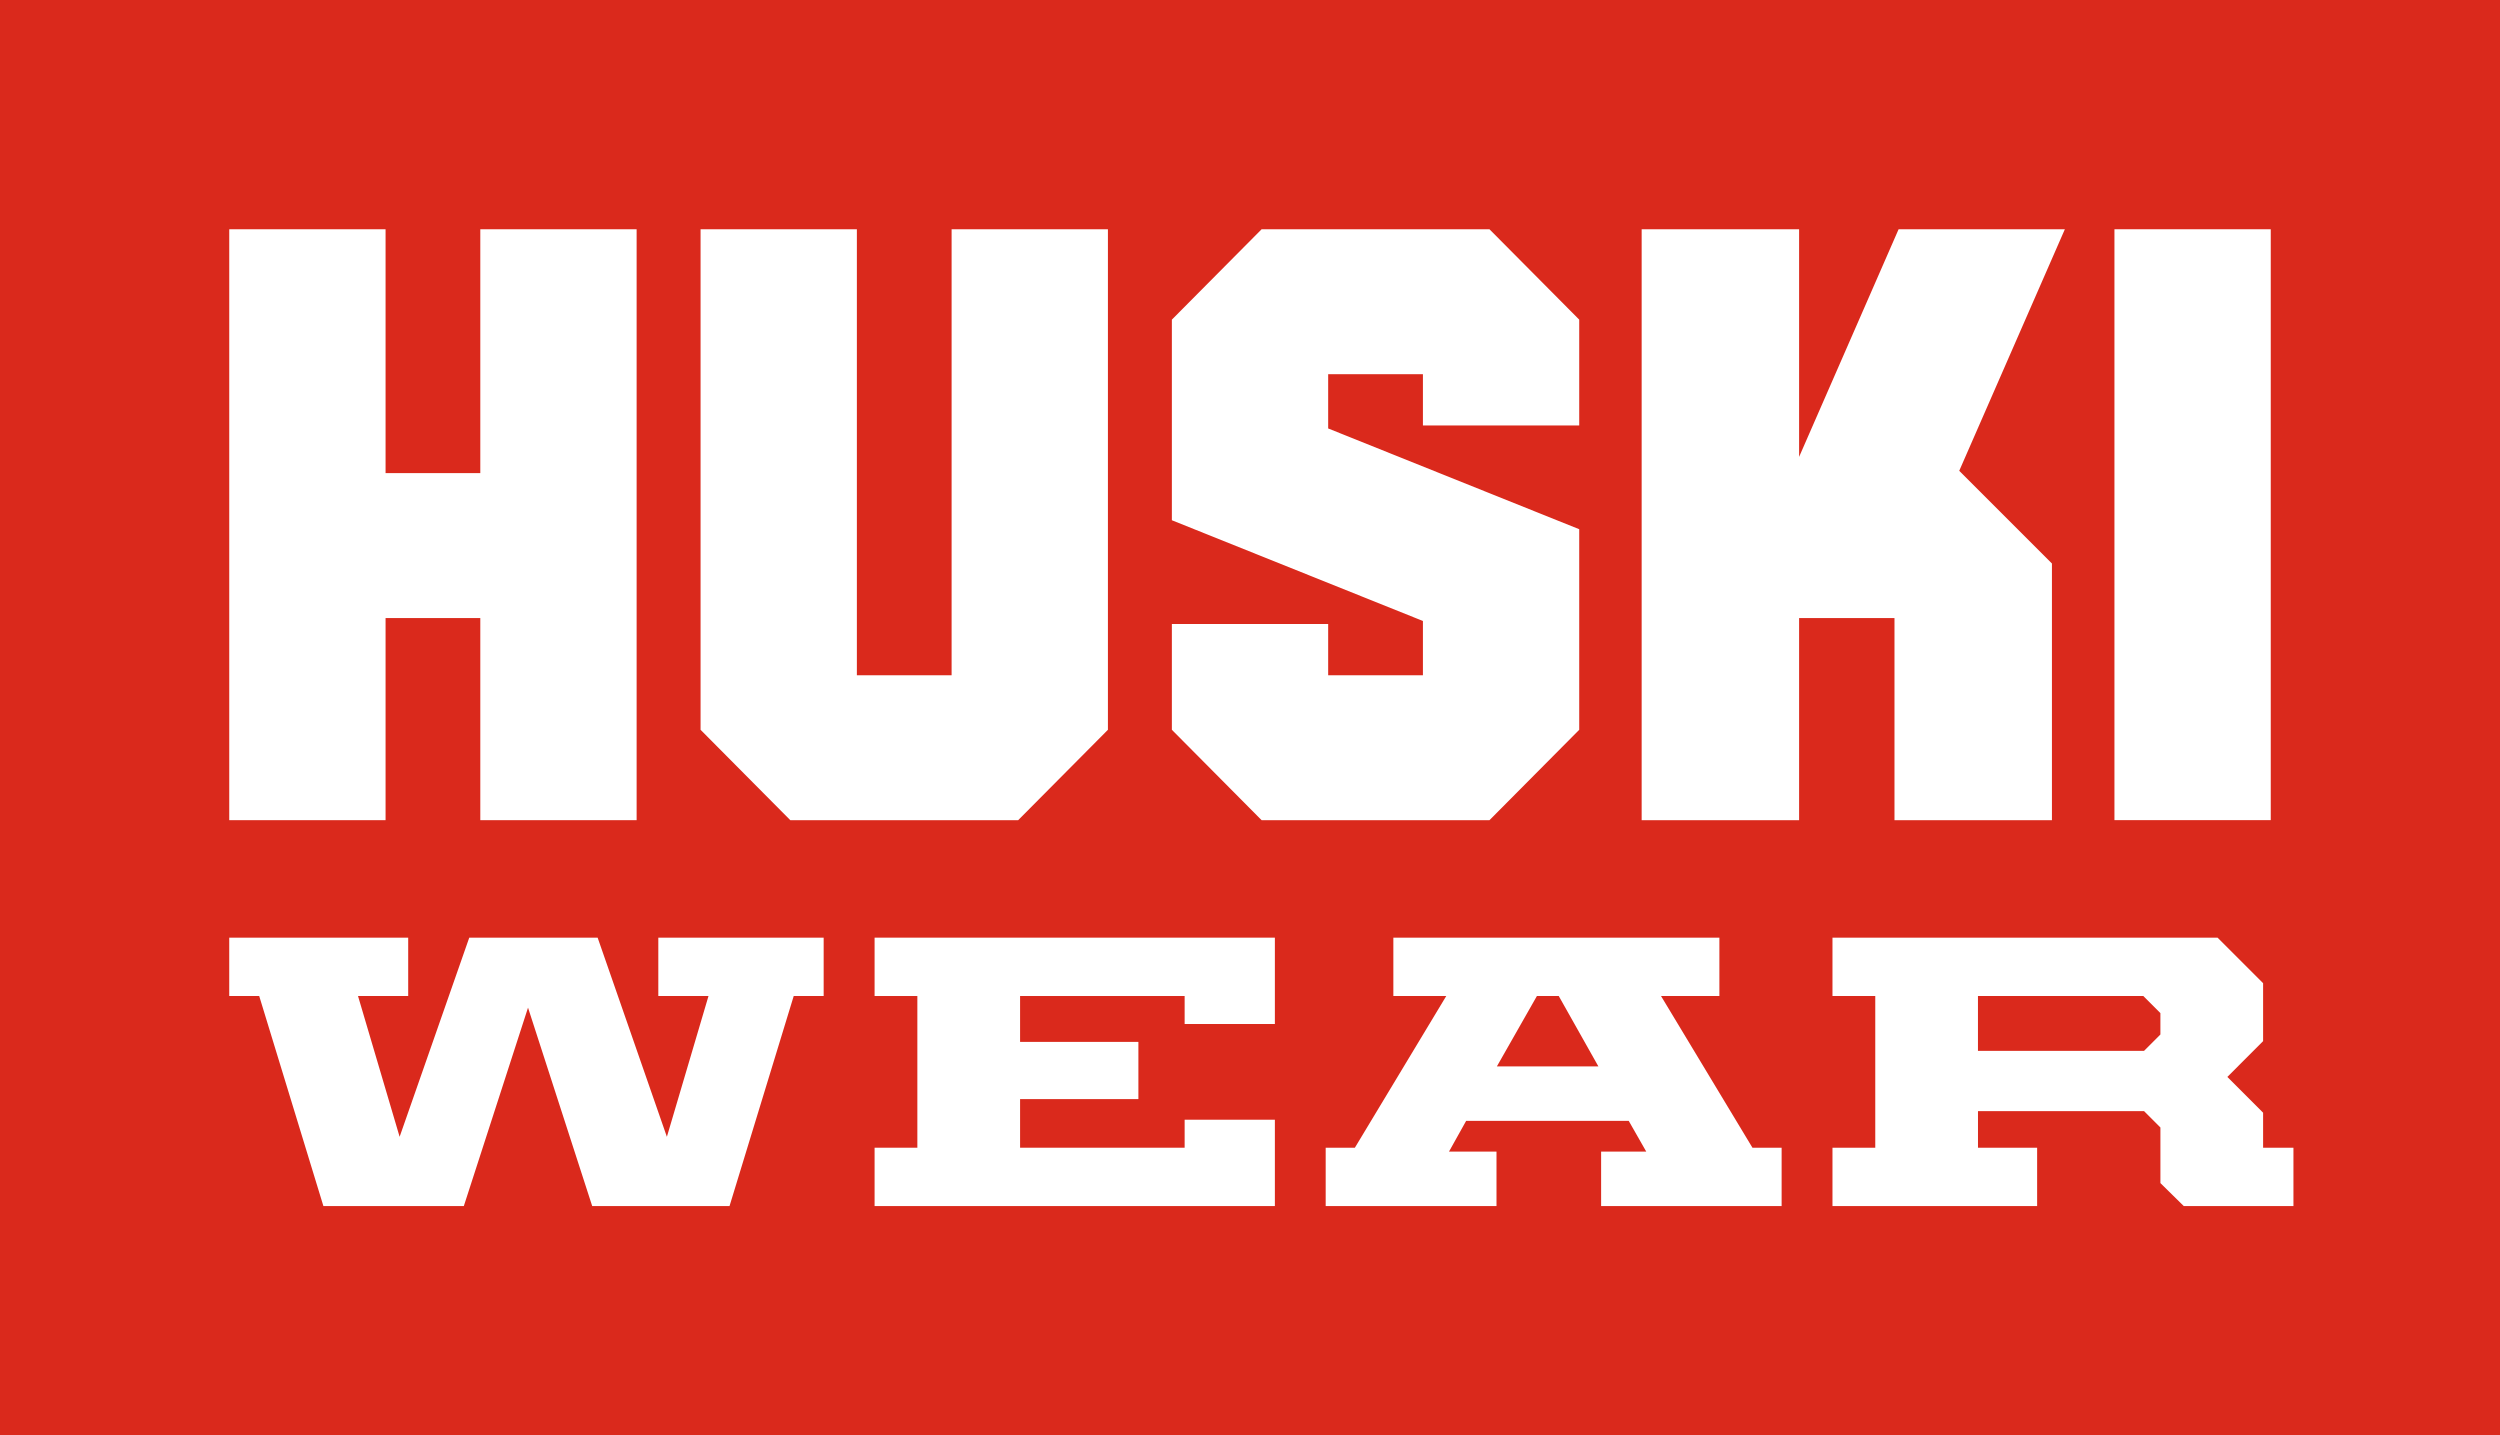 <?xml version="1.0" encoding="UTF-8"?> <svg xmlns="http://www.w3.org/2000/svg" xmlns:xlink="http://www.w3.org/1999/xlink" version="1.1" id="Layer_1" x="0px" y="0px" viewBox="0 0 189.921 109.039" xml:space="preserve"> <rect fill="#DA291C" width="189.921" height="109.039"></rect> <rect x="160.631" y="17.416" fill="#FFFFFF" width="11.874" height="44.888"></rect> <polygon fill="#FFFFFF" points="48.363,62.307 36.488,62.307 36.488,46.953 29.291,46.953 29.291,62.307 17.416,62.307 17.416,17.417 29.291,17.417 29.291,35.942 36.488,35.942 36.488,17.417 48.363,17.417 "></polygon> <polygon fill="#FFFFFF" points="60.038,62.307 53.221,55.441 53.221,17.417 65.095,17.417 65.095,51.297 72.292,51.297 72.292,17.417 84.167,17.417 84.167,55.441 77.349,62.307 "></polygon> <polygon fill="#FFFFFF" points="95.842,62.307 89.025,55.441 89.025,47.404 100.899,47.404 100.899,51.297 108.097,51.297 108.097,47.175 89.025,39.522 89.025,24.283 95.842,17.417 113.153,17.417 119.971,24.283 119.971,32.32 108.097,32.32 108.097,28.427 100.899,28.427 100.899,32.549 119.971,40.204 119.971,55.441 113.153,62.307 "></polygon> <polygon fill="#FFFFFF" points="136.675,46.953 136.675,62.307 124.714,62.307 124.714,17.416 136.675,17.416 136.675,34.709 144.234,17.416 156.864,17.416 148.84,35.767 155.882,42.809 155.882,62.307 143.921,62.307 143.921,46.953 "></polygon> <polygon fill="#FFFFFF" points="19.691,75.664 17.415,75.664 17.415,71.231 31.01,71.231 31.01,75.664 27.197,75.664 30.359,86.361 35.649,71.231 45.401,71.231 50.662,86.361 53.824,75.664 50.011,75.664 50.011,71.231 62.572,71.231 62.572,75.664 60.298,75.664 55.421,91.622 44.988,91.622 40.113,76.55 35.236,91.622 24.568,91.622 "></polygon> <polygon fill="#FFFFFF" points="66.441,87.19 69.69,87.19 69.69,75.665 66.441,75.665 66.441,71.232 96.85,71.232 96.85,77.792 89.995,77.792 89.995,75.665 77.494,75.665 77.494,79.151 86.482,79.151 86.482,83.497 77.494,83.497 77.494,87.19 89.995,87.19 89.995,85.063 96.85,85.063 96.85,91.623 66.441,91.623 "></polygon> <path fill="#FFFFFF" d="M113.716,81.012h7.71l-3.011-5.348h-1.657L113.716,81.012z M100.711,87.19h2.216l6.944-11.526h-4.02v-4.433 h24.768v4.433h-4.435l6.947,11.526h2.216v4.433h-13.713v-4.137h3.429l-1.332-2.336h-12.35l-1.304,2.336h3.609v4.137h-12.976V87.19z"></path> <path fill="#FFFFFF" d="M162.881,79.831l1.241-1.241v-1.626l-1.299-1.299h-12.561v4.166H162.881z M139.21,87.19h3.251V75.665h-3.251 v-4.433h29.256l3.458,3.458v4.404l-2.716,2.718l2.716,2.718v2.66h2.305v4.433h-8.332l-1.774-1.746v-4.224l-1.241-1.241h-12.618 v2.778h4.493v4.433H139.21V87.19z"></path> <g> </g> <g> </g> <g> </g> <g> </g> <g> </g> <g> </g> </svg> 
